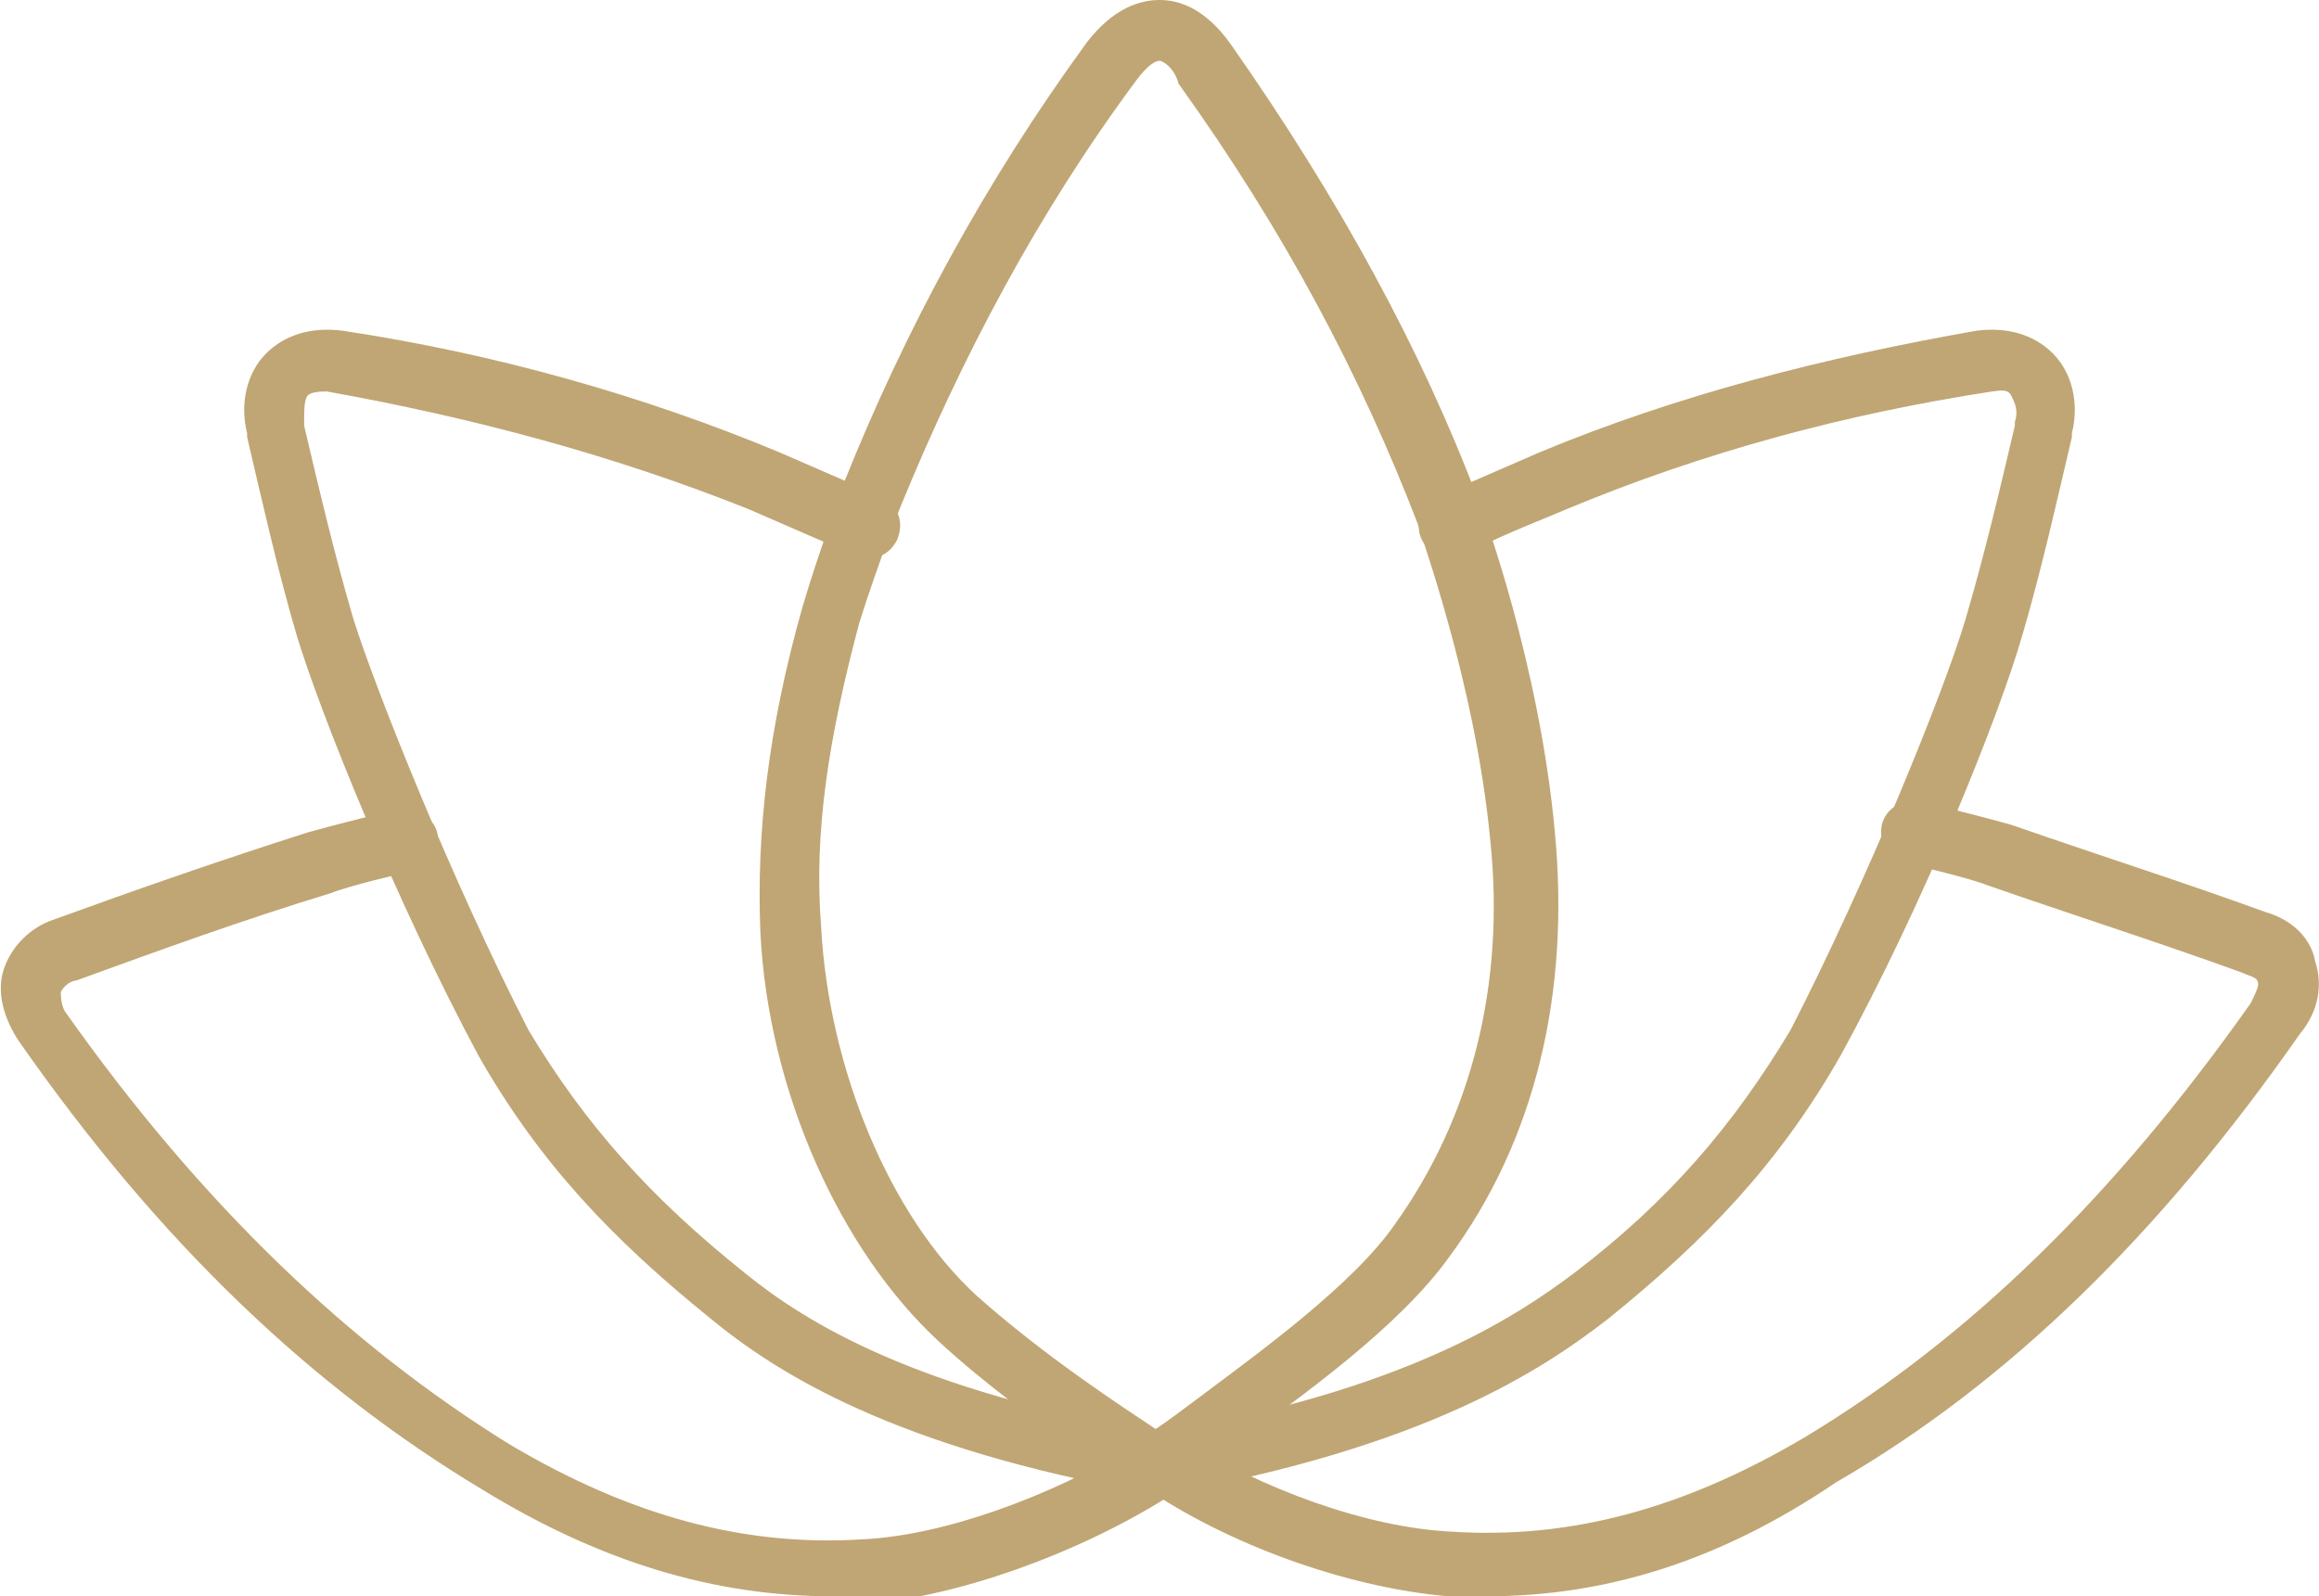 <?xml version="1.0" encoding="utf-8"?>
<!-- Generator: Adobe Illustrator 21.0.2, SVG Export Plug-In . SVG Version: 6.00 Build 0)  -->
<svg version="1.1" id="Layer_1" xmlns="http://www.w3.org/2000/svg" xmlns:xlink="http://www.w3.org/1999/xlink" x="0px" y="0px"
	 viewBox="0 0 61 42" style="enable-background:new 0 0 61 42;" xml:space="preserve">
<g>
	<g>
		<path fill="#c0a674" d="M30.6,39.3c-0.4,0-0.7-0.3-0.8-0.7c-0.1-0.4,0.2-0.9,0.7-0.9c6.4-1.1,9.3-3,10.9-4.2c2.5-1.9,4.2-3.9,5.7-6.4
			c2-3.9,4-8.8,4.6-10.8c0.5-1.7,0.9-3.4,1.3-5.1l0-0.1c0.1-0.3,0-0.5-0.1-0.7c-0.1-0.2-0.4-0.1-0.5-0.1c-3.9,0.6-7.6,1.6-11.2,3.1
			c-0.7,0.3-1.5,0.6-2.3,1l-0.4,0.2c-0.4,0.2-0.9,0-1.1-0.4c-0.2-0.4,0-0.9,0.4-1.1l0.4-0.2c0.7-0.3,1.6-0.7,2.3-1
			c3.6-1.5,7.5-2.5,11.5-3.2c0.8-0.1,1.5,0.1,2,0.6c0.5,0.5,0.7,1.3,0.5,2.1l0,0.1c-0.4,1.7-0.8,3.5-1.3,5.2
			c-0.6,2.1-2.6,7.1-4.8,11.1c-1.6,2.8-3.5,4.8-6.1,6.9c-1.8,1.4-4.9,3.4-11.6,4.6C30.7,39.3,30.7,39.3,30.6,39.3z"/>
	</g>
	<g>
		<path fill="#c0a674" d="M39.1,42c-0.3,0-0.7,0-1,0c-2.4-0.2-5.5-1.2-7.9-2.8c-0.4-0.2-0.5-0.7-0.3-1.1c0.2-0.4,0.7-0.5,1.1-0.3
			c2.2,1.4,5,2.4,7.2,2.5c3.1,0.2,6.1-0.6,9.3-2.5c4.3-2.6,8.1-6.3,11.7-11.4c0.1-0.2,0.2-0.4,0.2-0.5c0-0.2-0.2-0.2-0.4-0.3
			c-2.2-0.8-4.4-1.5-6.7-2.3c-0.5-0.2-1.8-0.5-2.2-0.6c-0.4-0.1-0.7-0.5-0.6-1c0.1-0.4,0.5-0.7,1-0.6c0.1,0,1.7,0.4,2.4,0.6
			c2.3,0.8,4.5,1.5,6.7,2.3c0.7,0.2,1.2,0.7,1.3,1.3c0.2,0.6,0.1,1.3-0.4,1.9c-3.7,5.3-7.7,9.2-12.2,11.8C45.2,41.1,42.2,42,39.1,42
			z"/>
	</g>
	<g>
		<g>
			<path fill="#c0a674" d="M30.4,39.3c0,0-0.1,0-0.1,0c-6.8-1.2-9.9-3.2-11.6-4.6c-2.6-2.1-4.5-4.1-6.1-6.9c-2.2-4.1-4.2-9.1-4.8-11.1
				c-0.5-1.7-0.9-3.5-1.3-5.2l0-0.1c-0.2-0.8,0-1.6,0.5-2.1c0.5-0.5,1.2-0.7,2-0.6c4,0.6,7.9,1.7,11.5,3.2c0.7,0.3,1.6,0.7,2.3,1
				l0.4,0.2c0.4,0.2,0.6,0.6,0.4,1.1c-0.2,0.4-0.6,0.6-1.1,0.4L22,14.4c-0.7-0.3-1.6-0.7-2.3-1C16.2,12,12.5,11,8.6,10.3
				c-0.1,0-0.4,0-0.5,0.1c-0.1,0.1-0.1,0.4-0.1,0.7l0,0.1c0.4,1.7,0.8,3.4,1.3,5.1c0.6,1.9,2.6,6.9,4.6,10.8
				c1.5,2.5,3.2,4.4,5.7,6.4c1.6,1.3,4.5,3.1,10.9,4.2c0.4,0.1,0.7,0.5,0.7,0.9C31.1,39,30.8,39.3,30.4,39.3z"/>
		</g>
		<g>
			<path fill="#c0a674" d="M21.9,42c-3.1,0-6.1-0.9-9.2-2.8c-4.5-2.7-8.5-6.5-12.2-11.8c-0.4-0.6-0.6-1.3-0.4-1.9c0.2-0.6,0.7-1.1,1.3-1.3
				c2.2-0.8,4.5-1.6,6.7-2.3c0.7-0.2,2.3-0.6,2.4-0.6c0.4-0.1,0.9,0.2,1,0.6c0.1,0.4-0.2,0.9-0.6,1c-0.4,0.1-1.7,0.4-2.2,0.6
				c-2.3,0.7-4.5,1.5-6.7,2.3c-0.1,0-0.3,0.1-0.4,0.3c0,0.1,0,0.3,0.1,0.5c3.6,5.1,7.5,8.8,11.7,11.4c3.2,1.9,6.2,2.7,9.3,2.5
				c2.1-0.1,4.9-1.1,7.2-2.5c0.4-0.2,0.9-0.1,1.1,0.3c0.2,0.4,0.1,0.9-0.3,1.1c-2.4,1.5-5.5,2.6-7.9,2.8C22.6,42,22.3,42,21.9,42z"
				/>
		</g>
	</g>
	<g>
		<path fill="#c0a674" d="M30.6,39.4c-0.1,0-0.3,0-0.4-0.1c-0.1-0.1-3-1.7-5.5-4c-2.6-2.4-4.5-6.6-4.7-10.8c-0.1-2.6,0.2-5.3,1.1-8.5
			c0.5-1.7,1.1-3.2,1.1-3.3c1.6-4,3.7-7.9,6.4-11.6C29.3,0.2,30,0,30.5,0c0,0,0,0,0,0c0.5,0,1.2,0.2,1.9,1.2c2.8,4,5,8,6.5,12
			c0.1,0.2,1.6,4.3,2,8.7c0.4,4.2-0.5,8.1-2.8,11.2c-1.3,1.8-3.8,3.6-5.6,4.9c-0.5,0.4-1,0.7-1.3,1C31.1,39.2,30.9,39.4,30.6,39.4z
			 M30.5,1.6c-0.1,0-0.3,0.1-0.6,0.5c-2.6,3.5-4.6,7.3-6.2,11.2c0,0-0.6,1.5-1.1,3.1c-0.8,3-1.2,5.5-1,8c0.2,3.7,1.8,7.6,4.1,9.7
			c1.8,1.6,3.8,2.9,4.7,3.5c0.3-0.2,0.7-0.5,1.1-0.8c1.6-1.2,4.1-3,5.2-4.6c2-2.8,2.9-6.3,2.5-10.1c-0.4-4.2-1.9-8.2-1.9-8.3
			c-1.5-3.9-3.5-7.7-6.3-11.6C30.9,1.8,30.6,1.6,30.5,1.6L30.5,1.6z"/>
	</g>
</g>
</svg>
